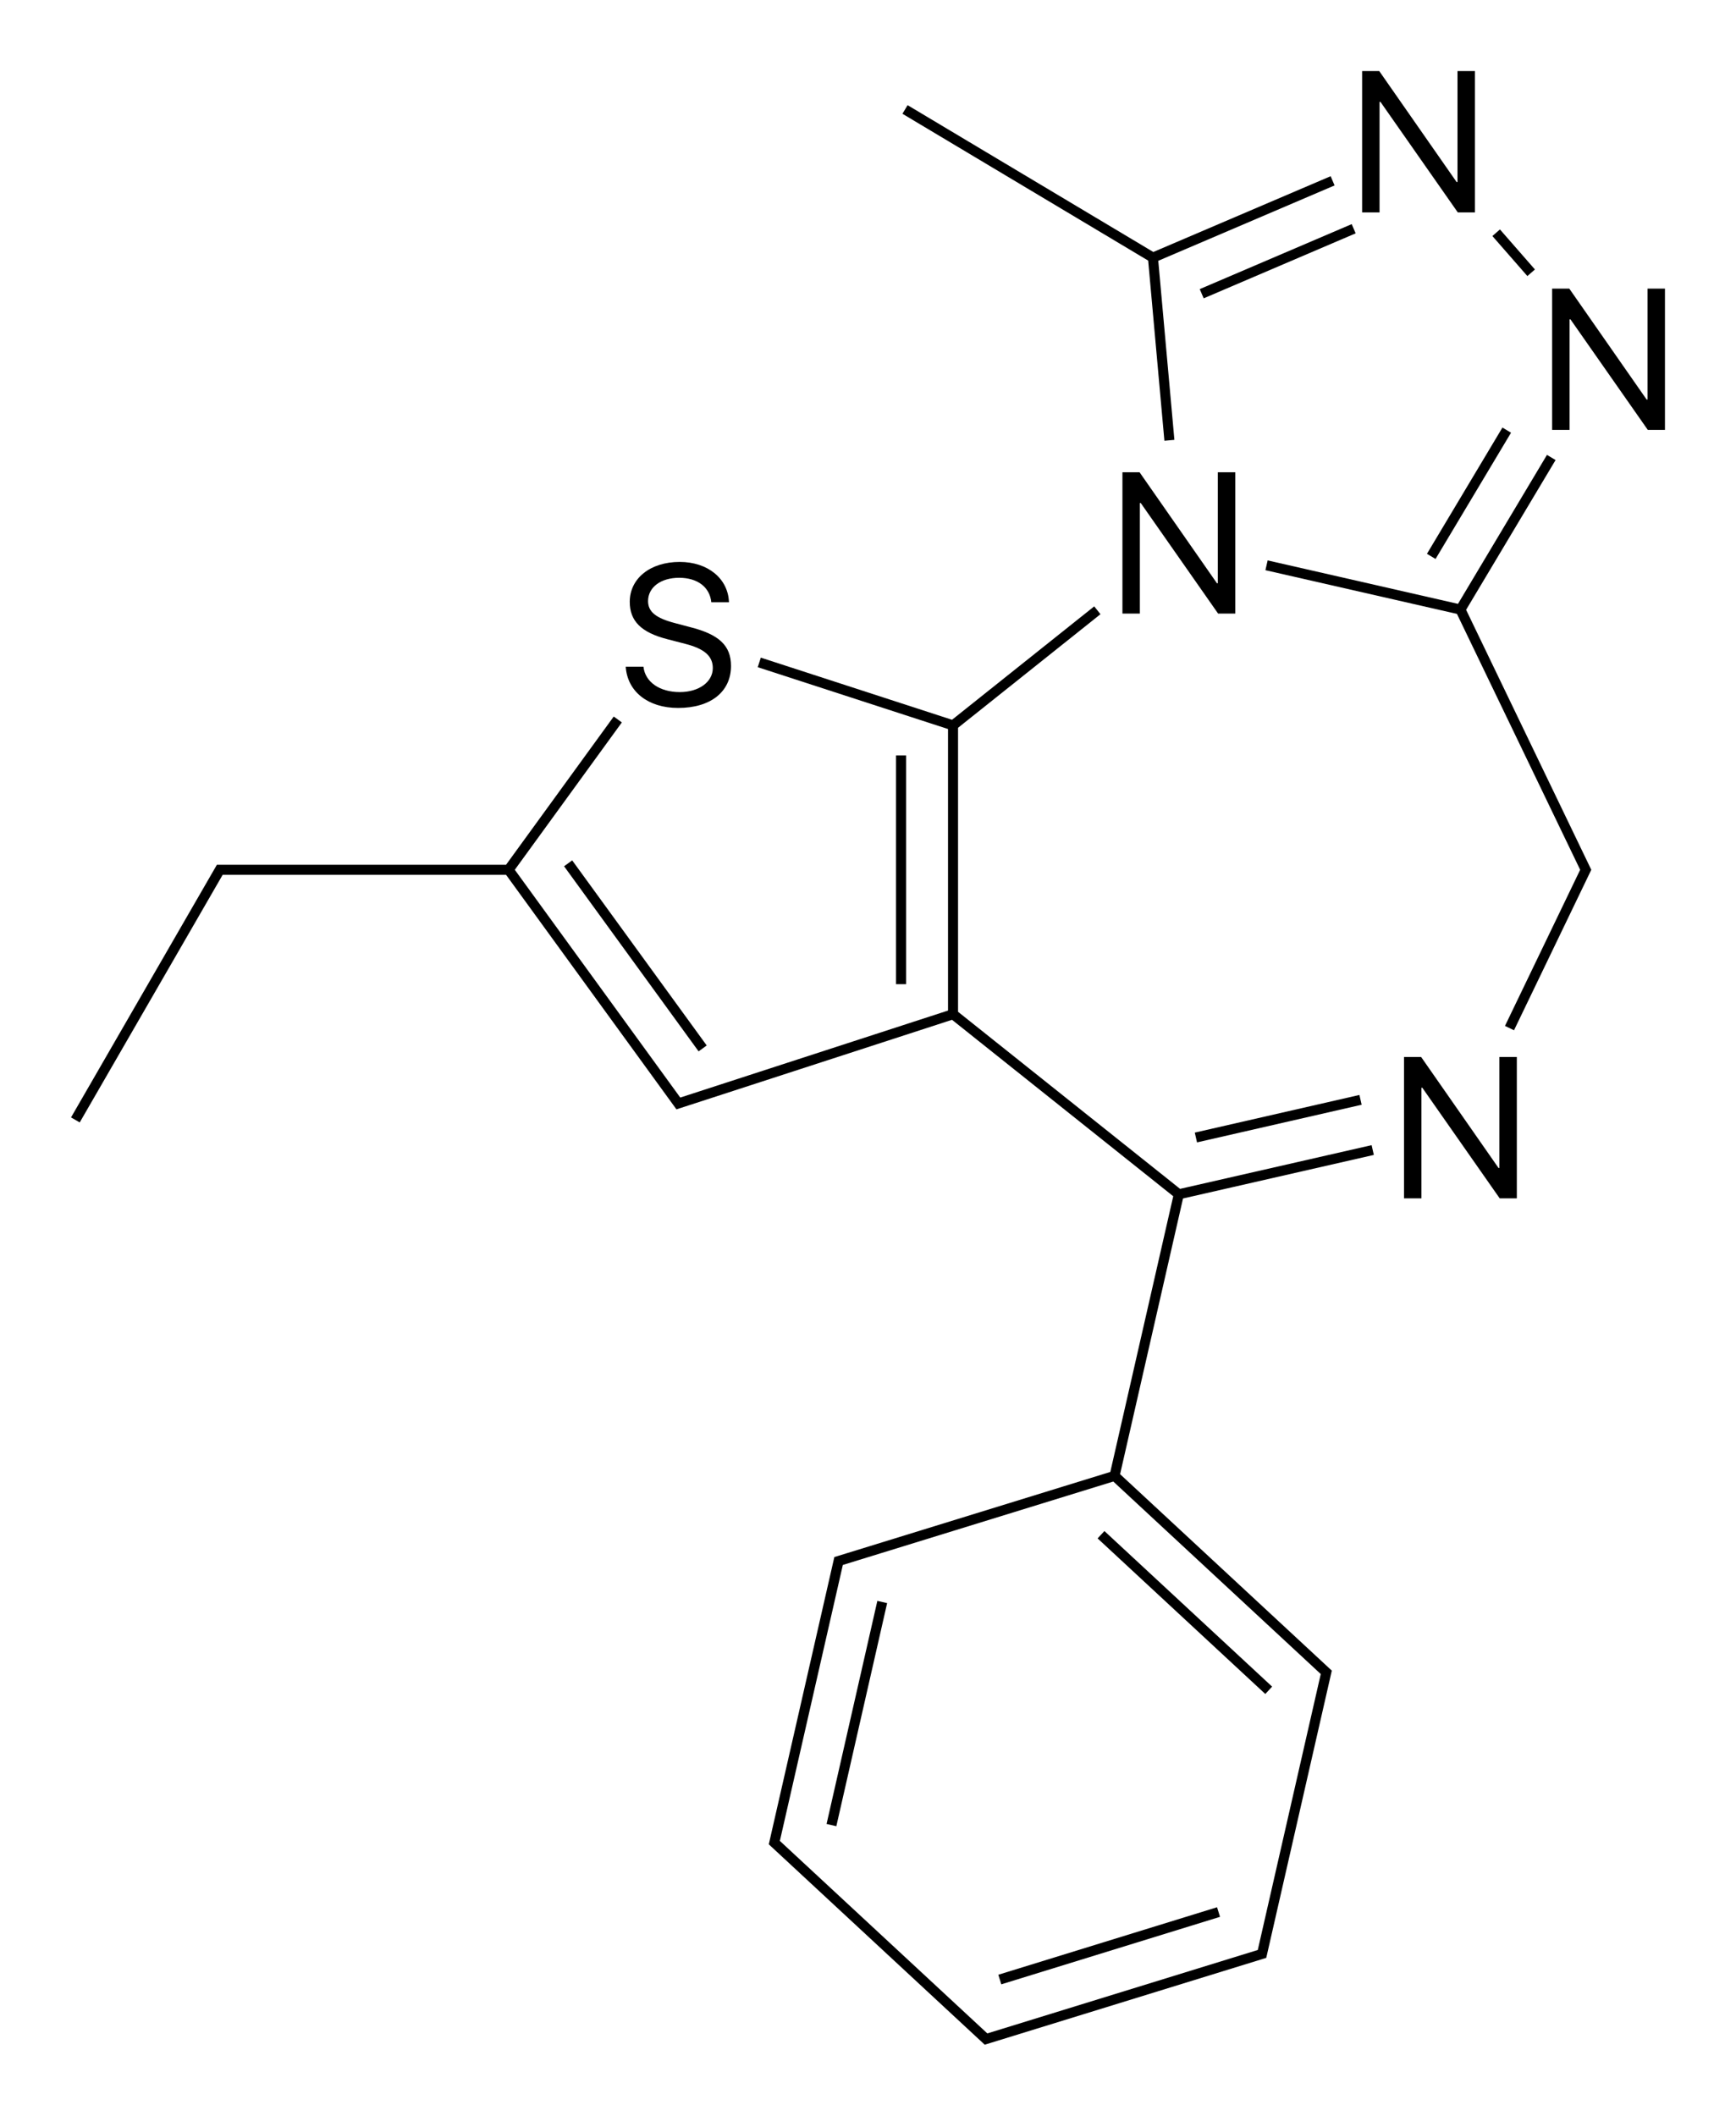 <?xml version="1.0" encoding="iso-8859-1"?>
<!-- Generator: Adobe Illustrator 19.1.0, SVG Export Plug-In . SVG Version: 6.00 Build 0)  -->
<svg version="1.1" id="&#x421;&#x43B;&#x43E;&#x439;_1"
	 xmlns="http://www.w3.org/2000/svg" xmlns:xlink="http://www.w3.org/1999/xlink" x="0px" y="0px" viewBox="0 0 346.224 421.937"
	 style="enable-background:new 0 0 346.224 421.937;" xml:space="preserve">
<g>
	<rect x="178.704" y="150.641" width="2" height="45.628"/>
	<path d="M273.994,230.318l-0.444-1.95l-36.716,8.38v0l-1.481,0.338l-44.281-35.312v-1.518v-53.6v-1.518l1.187-0.947l0,0
		l27.216-21.704l-1.247-1.563l-27.216,21.704l-1.143,0.911l-38.13-12.389l-0.619,1.902l37.951,12.331v1.273v53.6v1.273l-1.212,0.394
		l-52.188,16.957l-0.749-1.031l-32.253-44.393l0.748-1.03l0,0l20.603-28.358l-1.617-1.177l-21.48,29.565h-55.09h-2l-0.577-0.001
		l-0.289,0.501l-1,1.732l0,0l-27.8,48.151l1.733,0.999l27.8-48.151l0.711-1.232h1.423h55.091l0.877,1.206l32.681,44.981l0.426,0.588
		l0.692-0.225l1.902-0.618l50.977-16.563l1.39-0.452l44.121,35.186l-0.305,1.338h0l-12.244,53.643l-52.578,16.218l-1.911,0.589
		l-0.552,0.169l-0.129,0.564l-0.445,1.95h0l-12.372,54.206l-0.128,0.562l0.422,0.393l40.758,37.818l0,0l1.466,1.36l0.422,0.393
		l0.553-0.171l1.911-0.589l53.13-16.388l0.552-0.169l0.128-0.564l0.445-1.95l12.372-54.206l0.128-0.562l-0.423-0.393l-41.801-38.786
		l12.549-54.98L273.994,230.318z M262.366,332.874l1.043,0.968l-0.317,1.387l-12.244,53.643l-53.938,16.638l-1.042-0.967
		l-40.335-37.425l0.317-1.387h0l12.244-53.643l53.938-16.638l1.042,0.967l0,0L262.366,332.874z"/>
	<rect x="238.212" y="221.981" transform="matrix(-0.975 0.223 -0.223 -0.975 553.323 383.619)" width="33.675" height="2"/>
	<rect x="103.937" y="189.661" transform="matrix(-0.588 -0.809 0.809 -0.588 47.006 405.272)" width="45.628" height="2"/>
	<rect x="278.285" y="97.507" transform="matrix(-0.513 0.858 -0.858 -0.513 527.779 -102.456)" width="29.345" height="2"/>
	<rect x="296.555" y="49.424" transform="matrix(0.658 0.753 -0.753 0.658 141.229 -210.073)" width="10.602" height="2"/>
	<rect x="238.195" y="51.074" transform="matrix(-0.919 0.393 -0.393 -0.919 509.341 -0.14)" width="32.98" height="2"/>
	<rect x="169.947" y="318.873" transform="matrix(-0.975 -0.222 0.222 -0.975 261.707 712.814)" width="2" height="45.628"/>
	<rect x="220.119" y="365.425" transform="matrix(-0.295 -0.956 0.956 -0.295 -84.714 713.954)" width="2" height="45.628"/>
	<rect x="213.534" y="320.513" transform="matrix(-0.733 -0.68 0.68 -0.733 190.92 717.957)" width="45.628" height="2"/>
	<polygon points="242.879,116.311 242.703,116.311 227.274,94.182 223.856,94.182 223.856,122.365 227.332,122.365 227.332,100.314 
		227.508,100.314 242.938,122.365 246.356,122.365 246.356,94.182 242.879,94.182 	"/>
	<polygon points="299.035,232.919 298.859,232.919 283.43,210.79 280.012,210.79 280.012,238.974 283.488,238.974 283.488,216.923 
		283.664,216.923 299.094,238.974 302.512,238.974 302.512,210.79 299.035,210.79 	"/>
	<polygon points="316.286,171.219 316.286,171.219 293.03,122.927 292.396,121.61 293.146,120.355 293.146,120.355 310.241,91.743 
		308.524,90.717 290.776,120.423 252.818,111.759 252.373,113.709 290.57,122.427 291.229,123.796 315.144,173.455 314.485,174.823 
		314.485,174.823 300.15,204.59 301.951,205.459 317.154,173.89 317.364,173.455 317.154,173.021 	"/>
	<path d="M135.575,138.018c-4.023,0-6.914-2.012-7.246-5.059h-3.535c0.332,4.98,4.473,8.223,10.449,8.223
		c6.484,0,10.547-3.223,10.547-8.379c0-4.043-2.363-6.289-8.203-7.754l-2.949-0.781c-3.828-0.996-5.391-2.266-5.391-4.395
		c0-2.754,2.539-4.648,6.192-4.648c3.672,0,6.113,1.855,6.426,4.883h3.516c-0.156-4.727-4.219-8.047-9.824-8.047
		c-5.859,0-9.961,3.281-9.961,7.969c0,3.828,2.305,6.113,7.5,7.441l3.613,0.938c3.789,0.977,5.449,2.441,5.449,4.824
		C142.157,136.006,139.383,138.018,135.575,138.018z"/>
	<polygon points="328.578,57.552 328.578,79.681 328.402,79.681 312.973,57.552 309.555,57.552 309.555,85.736 313.031,85.736 
		313.031,63.685 313.207,63.685 328.637,85.736 332.055,85.736 332.055,57.552 	"/>
	<polygon points="275.134,20.308 275.31,20.308 290.739,42.359 294.157,42.359 294.157,14.175 290.681,14.175 290.681,36.304 
		290.505,36.304 275.075,14.175 271.657,14.175 271.657,42.359 275.134,42.359 	"/>
	<polygon points="228.992,51.971 232.226,87.896 234.218,87.719 231.004,52.008 232.174,51.508 232.174,51.508 266.165,36.979 
		265.38,35.14 231.389,49.668 230.018,50.254 181.009,20.973 179.983,22.69 227.713,51.207 	"/>
</g>
</svg>

